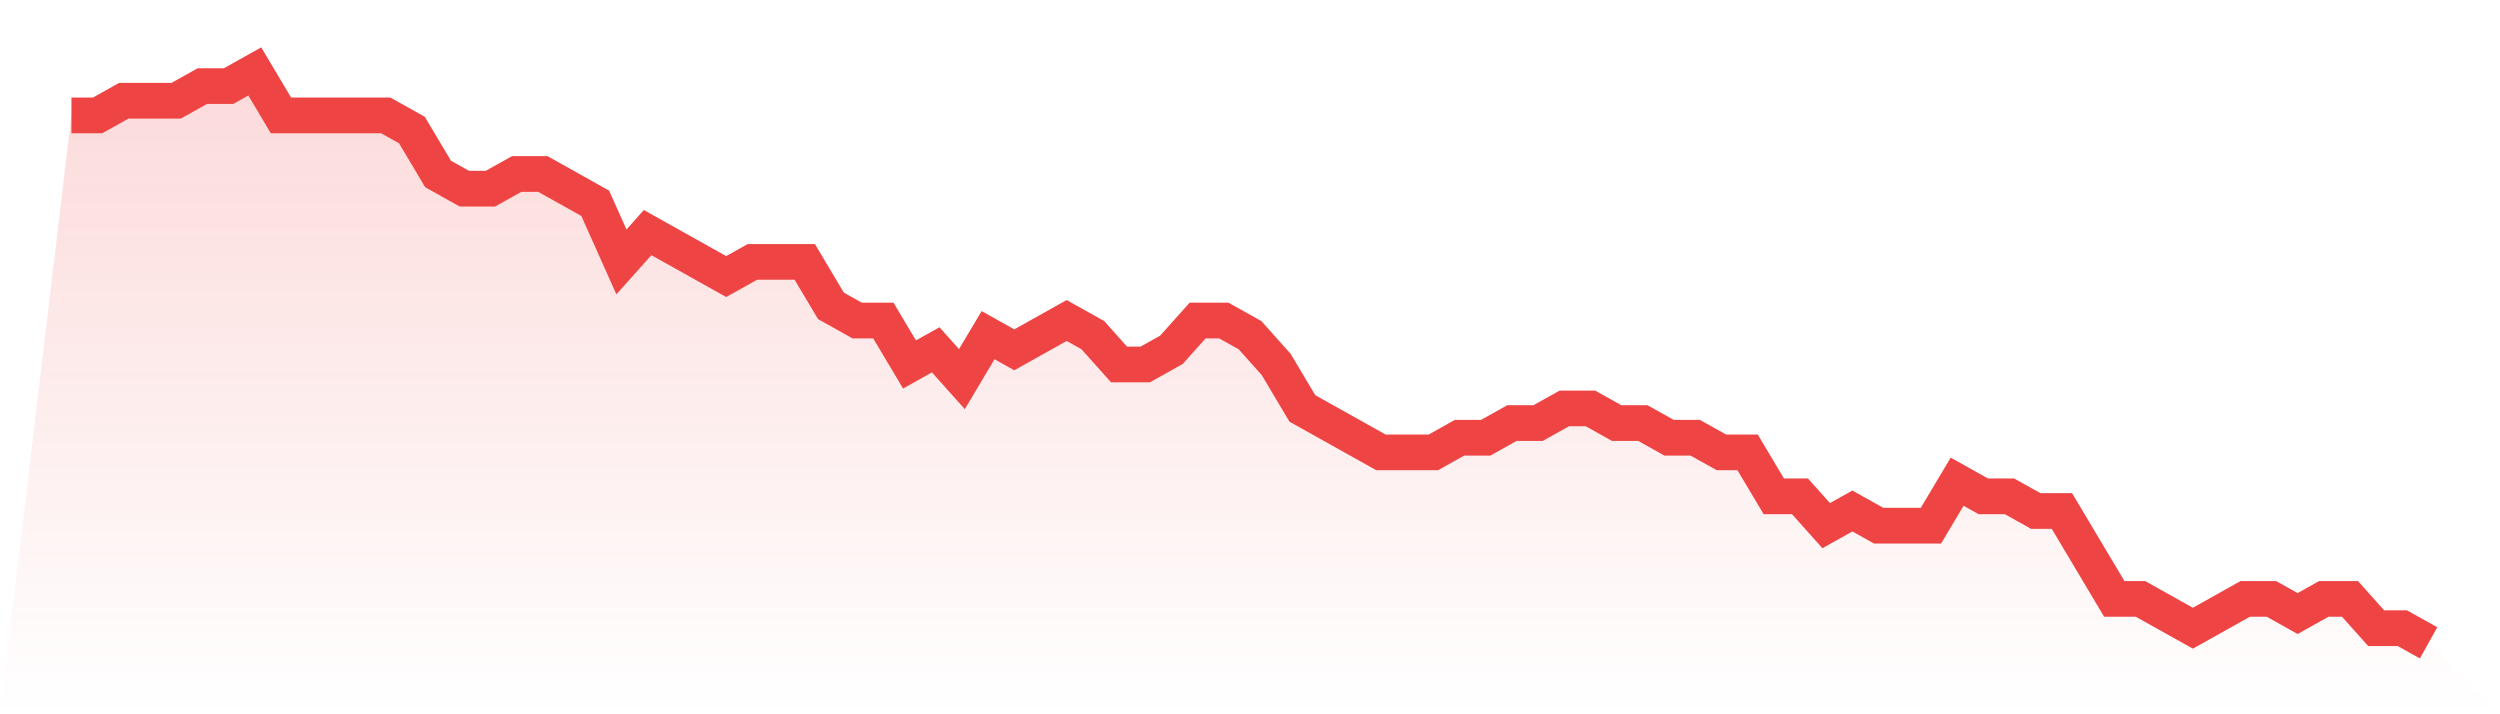 <svg viewBox="0 0 140 40" xmlns="http://www.w3.org/2000/svg">
<defs>
<linearGradient id="gradient" x1="0" x2="0" y1="0" y2="1">
<stop offset="0%" stop-color="#ef4444" stop-opacity="0.2"/>
<stop offset="100%" stop-color="#ef4444" stop-opacity="0"/>
</linearGradient>
</defs>
<path d="M4,6.462 L4,6.462 L5.467,6.462 L6.933,5.641 L8.4,5.641 L9.867,5.641 L11.333,4.821 L12.8,4.821 L14.267,4 L15.733,6.462 L17.2,6.462 L18.667,6.462 L20.133,6.462 L21.6,6.462 L23.067,7.282 L24.533,9.744 L26,10.564 L27.467,10.564 L28.933,9.744 L30.4,9.744 L31.867,10.564 L33.333,11.385 L34.8,14.667 L36.267,13.026 L37.733,13.846 L39.2,14.667 L40.667,15.487 L42.133,14.667 L43.6,14.667 L45.067,14.667 L46.533,17.128 L48,17.949 L49.467,17.949 L50.933,20.41 L52.4,19.59 L53.867,21.231 L55.333,18.769 L56.8,19.59 L58.267,18.769 L59.733,17.949 L61.2,18.769 L62.667,20.41 L64.133,20.41 L65.6,19.59 L67.067,17.949 L68.533,17.949 L70,18.769 L71.467,20.41 L72.933,22.872 L74.4,23.692 L75.867,24.513 L77.333,25.333 L78.8,25.333 L80.267,25.333 L81.733,24.513 L83.2,24.513 L84.667,23.692 L86.133,23.692 L87.6,22.872 L89.067,22.872 L90.533,23.692 L92,23.692 L93.467,24.513 L94.933,24.513 L96.4,25.333 L97.867,25.333 L99.333,27.795 L100.8,27.795 L102.267,29.436 L103.733,28.615 L105.2,29.436 L106.667,29.436 L108.133,29.436 L109.6,26.974 L111.067,27.795 L112.533,27.795 L114,28.615 L115.467,28.615 L116.933,31.077 L118.4,33.538 L119.867,33.538 L121.333,34.359 L122.8,35.179 L124.267,34.359 L125.733,33.538 L127.2,33.538 L128.667,34.359 L130.133,33.538 L131.6,33.538 L133.067,35.179 L134.533,35.179 L136,36 L140,40 L0,40 z" fill="url(#gradient)"/>
<path d="M4,6.462 L4,6.462 L5.467,6.462 L6.933,5.641 L8.4,5.641 L9.867,5.641 L11.333,4.821 L12.8,4.821 L14.267,4 L15.733,6.462 L17.2,6.462 L18.667,6.462 L20.133,6.462 L21.6,6.462 L23.067,7.282 L24.533,9.744 L26,10.564 L27.467,10.564 L28.933,9.744 L30.4,9.744 L31.867,10.564 L33.333,11.385 L34.8,14.667 L36.267,13.026 L37.733,13.846 L39.2,14.667 L40.667,15.487 L42.133,14.667 L43.6,14.667 L45.067,14.667 L46.533,17.128 L48,17.949 L49.467,17.949 L50.933,20.41 L52.4,19.59 L53.867,21.231 L55.333,18.769 L56.8,19.59 L58.267,18.769 L59.733,17.949 L61.2,18.769 L62.667,20.41 L64.133,20.41 L65.6,19.59 L67.067,17.949 L68.533,17.949 L70,18.769 L71.467,20.41 L72.933,22.872 L74.4,23.692 L75.867,24.513 L77.333,25.333 L78.8,25.333 L80.267,25.333 L81.733,24.513 L83.2,24.513 L84.667,23.692 L86.133,23.692 L87.6,22.872 L89.067,22.872 L90.533,23.692 L92,23.692 L93.467,24.513 L94.933,24.513 L96.4,25.333 L97.867,25.333 L99.333,27.795 L100.8,27.795 L102.267,29.436 L103.733,28.615 L105.2,29.436 L106.667,29.436 L108.133,29.436 L109.6,26.974 L111.067,27.795 L112.533,27.795 L114,28.615 L115.467,28.615 L116.933,31.077 L118.4,33.538 L119.867,33.538 L121.333,34.359 L122.8,35.179 L124.267,34.359 L125.733,33.538 L127.2,33.538 L128.667,34.359 L130.133,33.538 L131.6,33.538 L133.067,35.179 L134.533,35.179 L136,36" fill="none" stroke="#ef4444" stroke-width="2"/>
</svg>